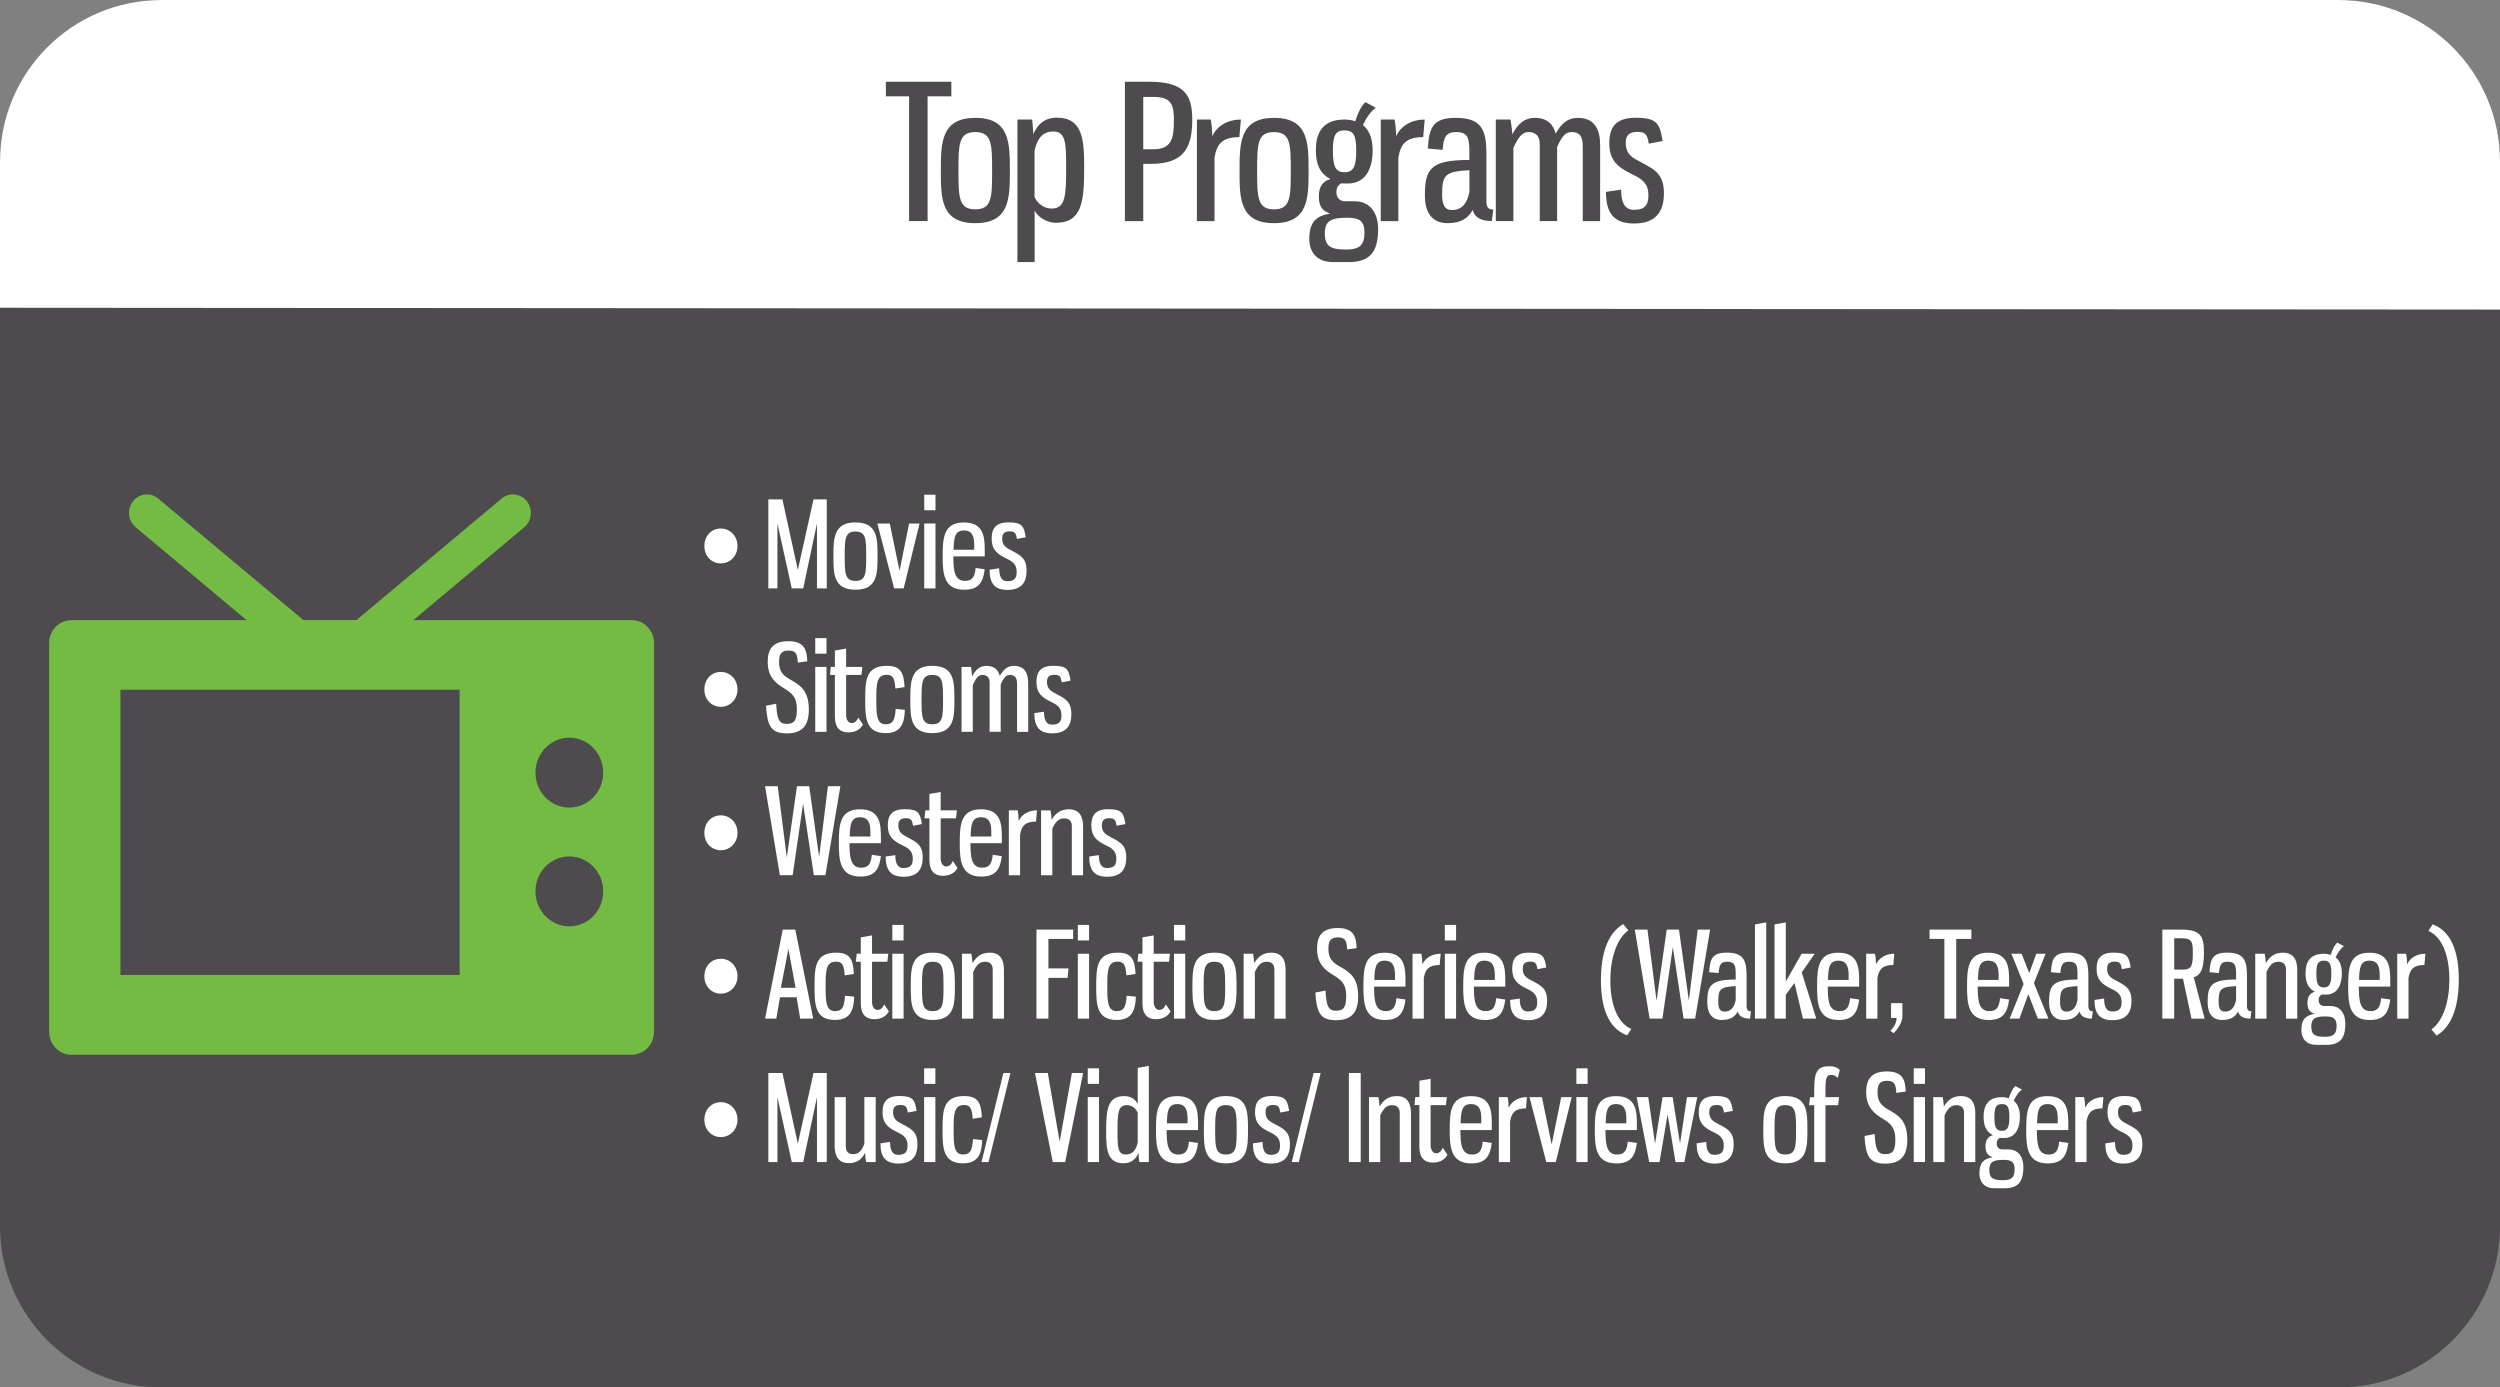 <svg xmlns="http://www.w3.org/2000/svg" xmlns:xlink="http://www.w3.org/1999/xlink" id="Layer_1" x="0px" y="0px" viewBox="0 0 600 332.99" style="enable-background:new 0 0 600 332.99;" xml:space="preserve"><rect x="0" y="0" width="600" height="332.99" fill="#808080" stroke="none"/><style type="text/css">	.st0{fill-rule:evenodd;clip-rule:evenodd;fill:#4D4B4D;}	.st1{fill-rule:evenodd;clip-rule:evenodd;fill:#FFFFFF;}	.st2{fill:#4D4B4D;}	.st3{fill:#FFFFFF;}	.st4{fill-rule:evenodd;clip-rule:evenodd;fill:#74BB44;}</style><path class="st0" d="M38.72,0h522.56C582.66,0,600,17.34,600,38.72v255.55c0,21.38-17.34,38.72-38.72,38.72H38.72 C17.34,332.99,0,315.66,0,294.27V38.72C0,17.34,17.34,0,38.72,0L38.72,0z"></path><path class="st1" d="M38.72,0h522.56C582.66,0,600,17.34,600,38.72V74.3L0,73.86V38.72C0,17.34,17.34,0,38.72,0L38.72,0z"></path><g>	<path class="st2" d="M228.32,19.62v3.5h-5.7v29.94h-4.44V23.12h-5.57v-3.5H228.32z"></path>	<path class="st2" d="M242.37,40.99c0,6.64-0.09,12.57-8.31,12.57c-8.21,0-8.26-5.93-8.26-12.57c0-6.73,0.09-12.7,8.26-12.7  C242.33,28.28,242.37,34.25,242.37,40.99z M230.03,40.99c0,6.42,0.09,9.25,4.04,9.25c3.95,0,4.04-2.83,4.04-9.25  c0-6.46-0.09-9.29-4.04-9.29C230.12,31.7,230.03,34.52,230.03,40.99z"></path>	<path class="st2" d="M244.17,28.69h3.55c0.13,1.17,0.22,2.33,0.27,3.5c0.99-2.29,2.65-3.95,5.7-3.95c6.2,0,6.51,5.43,6.51,11.9  c0,8.13-0.45,13.33-6.82,13.33c-2.2,0-4.4-1.48-5.07-2.96v12.39h-4.13V28.69z M255.88,40.31c0-5.97-0.09-8.75-3.1-8.75  c-2.83,0-3.86,2.02-4.49,4.58v11.13c0.54,1.3,2.02,2.78,4.08,2.78C255.66,50.06,255.88,47.14,255.88,40.31z"></path>	<path class="st2" d="M275.77,19.62c8.48,0,10.37,3.14,10.37,9.07c0,6.6-1.89,10.64-9.92,10.64h-1.84v13.74h-4.4V19.62H275.77z   M274.38,23.26v12.57h2.38c4.35,0,4.98-2.51,4.98-6.82c0-3.77-0.49-5.75-4.89-5.75H274.38z"></path>	<path class="st2" d="M290.58,28.69c0.22,1.21,0.36,2.56,0.36,4c1.17-2.51,3.73-4,6.87-4l-0.36,4.22c-4.13,0-5.43,1.66-5.97,4.94  v15.22h-4.22V28.69H290.58z"></path>	<path class="st2" d="M314.06,40.99c0,6.64-0.09,12.57-8.31,12.57c-8.21,0-8.26-5.93-8.26-12.57c0-6.73,0.09-12.7,8.26-12.7  C314.01,28.28,314.06,34.25,314.06,40.99z M301.71,40.99c0,6.42,0.09,9.25,4.04,9.25c3.95,0,4.04-2.83,4.04-9.25  c0-6.46-0.09-9.29-4.04-9.29C301.8,31.7,301.71,34.52,301.71,40.99z"></path>	<path class="st2" d="M323.48,44.04c-0.54,0-1.08,0-1.57-0.04c-0.81,0.45-1.17,1.03-1.17,2.2c0,1.03,0.63,2.11,2.11,2.11h2.38  c2.87,0,5.52,1.98,5.52,6.73c0,5.66-2.2,7.86-7.09,7.86h-3.77c-3.82,0-5.66-2.38-5.66-5.57c0-4,1.62-5.52,4.98-6.06  c-1.79-0.72-2.69-1.57-2.69-4.17c0-2.33,0.99-3.64,2.78-4.13c-2.51-1.26-3.5-3.64-3.5-6.87c0-3.68,1.21-7.41,6.87-7.41  c0.99,0,1.89,0.18,2.6,0.4c0.58-1.93,1.44-3.64,2.42-4.58l2.51,1.35c-1.21,0.81-2.38,2.56-3.1,4.17c1.8,1.39,2.33,3.77,2.33,6.06  C329.45,40.31,327.83,44.04,323.48,44.04z M323.12,59.89c3.23,0,4.35-1.12,4.35-4.08c0-2.87-1.3-3.55-4.13-3.55  c-3.64,0-5.39,0.58-5.39,3.77C317.96,59.21,319.48,59.89,323.12,59.89z M325.5,36.18c0-3.68-0.63-4.89-2.83-4.89  s-2.78,1.3-2.78,4.89c0,3.64,0.58,5.16,2.78,5.16C324.83,41.35,325.5,39.91,325.5,36.18z"></path>	<path class="st2" d="M334.7,28.69c0.22,1.21,0.36,2.56,0.36,4c1.17-2.51,3.73-4,6.87-4l-0.36,4.22c-4.13,0-5.43,1.66-5.97,4.94  v15.22h-4.22V28.69H334.7z"></path>	<path class="st2" d="M356.74,36.99v11.36c0,1.75,0.81,1.93,1.66,1.93l-0.36,2.78c-3.05,0-4.26-1.21-4.58-2.69  c-1.12,1.98-2.74,3.19-6.06,3.19c-4.26,0-5.43-3.32-5.43-6.64c0-6.38,1.35-8.53,10.68-8.53v-1.84c0-3.41-0.31-4.85-3.19-4.85  c-2.42,0-3.01,1.21-3.23,4.26l-3.55-0.31c0.31-5.07,1.21-7.36,6.69-7.36C355.62,28.28,356.74,31.2,356.74,36.99z M352.66,40.85  c-5.75,0.31-6.55,1.03-6.55,5.79c0,2.42,0.54,3.77,2.38,3.77c2.33,0,3.64-1.57,4.17-4.35V40.85z"></path>	<path class="st2" d="M373.71,53.06h-4.17v-18.5c0-1.84-0.94-2.87-2.69-2.87c-1.39,0-2.38,0.99-3.64,3.82v17.55h-4.22V28.69h3.55  c0.13,1.08,0.36,2.29,0.4,3.55c1.39-2.56,2.92-3.95,5.43-3.95c3.05,0,4.44,1.66,4.98,3.77c1.39-2.42,2.87-3.77,5.34-3.77  c4.26,0,5.34,3.14,5.34,6.51v18.27h-4.17V35.24c0-2.29-0.58-3.55-2.69-3.55c-1.35,0-2.29,0.9-3.46,3.59V53.06z"></path>	<path class="st2" d="M399.02,33.85l-3.32,0.63c-0.31-2.02-0.67-2.83-2.69-2.83c-1.75,0-2.83,0.63-2.83,2.6  c0,1.8,0.54,2.96,2.47,4.04c3.95,2.2,6.69,2.96,6.69,8.12c0,4.62-2.16,7.23-7.18,7.23c-4.53,0-6.73-2.15-6.73-7.59l3.64-0.54  c0,2.6,0.58,4.85,3.05,4.85c2.87,0,3.5-1.35,3.5-3.55c0-2.69-1.44-3.82-3.82-4.94c-3.55-1.71-5.57-3.37-5.57-7.5  c0-3.68,1.39-6.11,6.37-6.11C397.68,28.28,398.35,29.63,399.02,33.85z"></path></g><g>	<path class="st3" d="M177,131.06c0,2.38-1.81,4.16-3.99,4.16c-2.27,0-3.96-1.78-3.96-4.16c0-2.47,1.69-4.22,3.96-4.22  C175.19,126.85,177,128.6,177,131.06z"></path>	<path class="st3" d="M186.58,125.64v15.58h-2.18v-21.37h3.38l3.7,16.95l3.76-16.95h3.18v21.37h-2.35v-15.58l-3.3,15.58h-2.75  L186.58,125.64z"></path>	<path class="st3" d="M210.61,133.5c0,4.25-0.06,8.03-5.31,8.03c-5.25,0-5.28-3.79-5.28-8.03c0-4.3,0.06-8.12,5.28-8.12  C210.58,125.38,210.61,129.2,210.61,133.5z M202.73,133.5c0,4.1,0.06,5.91,2.58,5.91s2.58-1.81,2.58-5.91  c0-4.13-0.06-5.94-2.58-5.94S202.73,129.37,202.73,133.5z"></path>	<path class="st3" d="M215.89,137l2.29-11.36h2.52l-3.82,15.58h-2.29l-4.02-15.58h2.98L215.89,137z"></path>	<path class="st3" d="M224.52,122.46h-2.7v-3.73h2.7V122.46z M224.52,141.22h-2.7v-15.58h2.7V141.22z"></path>	<path class="st3" d="M236.34,132.33v1.2h-7.54c0.03,3.13,0.14,5.88,2.81,5.88c1.89,0,2.35-1.18,2.55-3.1l2.18,0.32  c-0.4,3.21-1.52,4.91-4.91,4.91c-4.93,0-5.19-3.9-5.19-8.03c0-4.48,0.26-8.12,5.08-8.12C236.25,125.38,236.34,129.14,236.34,132.33  z M228.85,131.93h4.96v-1.15c0-1.89-0.4-3.47-2.47-3.47C229.08,127.31,228.94,129.2,228.85,131.93z"></path>	<path class="st3" d="M246.18,128.94l-2.12,0.4c-0.2-1.29-0.43-1.81-1.72-1.81c-1.12,0-1.81,0.4-1.81,1.66  c0,1.15,0.34,1.89,1.58,2.58c2.52,1.41,4.27,1.89,4.27,5.19c0,2.95-1.38,4.62-4.59,4.62c-2.9,0-4.3-1.38-4.3-4.85l2.32-0.34  c0,1.66,0.37,3.1,1.95,3.1c1.84,0,2.24-0.86,2.24-2.27c0-1.72-0.92-2.44-2.44-3.16c-2.27-1.09-3.56-2.15-3.56-4.79  c0-2.35,0.89-3.9,4.07-3.9C245.32,125.38,245.75,126.25,246.18,128.94z"></path>	<path class="st3" d="M177,165.48c0,2.38-1.81,4.16-3.99,4.16c-2.27,0-3.96-1.78-3.96-4.16c0-2.47,1.69-4.22,3.96-4.22  C175.19,161.27,177,163.02,177,165.48z"></path>	<path class="st3" d="M193.75,158.71l-2.27,0.32c-0.11-1.86-0.32-2.9-2.21-2.9c-1.98,0-2.29,1.09-2.29,2.84  c0,2.21,1.03,3.18,2.58,4.07c2.29,1.32,4.56,2.5,4.56,7.23c0,3.67-1.41,5.74-5.31,5.74c-3.79,0-4.68-1.81-4.96-6.63l2.44-0.49  c0.17,3.61,0.63,4.85,2.52,4.85c2.04,0,2.44-1.2,2.44-3.59c0-2.78-1.12-3.76-3.04-4.93c-2.04-1.21-3.96-2.78-3.96-6.34  c0-3.04,1.15-4.99,4.99-4.99S193.63,156.02,193.75,158.71z"></path>	<path class="st3" d="M198.36,156.88h-2.7v-3.73h2.7V156.88z M198.36,175.64h-2.7v-15.58h2.7V175.64z"></path>	<path class="st3" d="M203.07,160.06h3.9l-0.23,1.92h-3.67v9.67c0,1.18,0.66,1.89,1.26,1.89c0.83,0,1.26-0.46,1.66-1.32l1.12,1.66  c-0.49,0.98-1.63,1.89-3.47,1.89c-2.07,0-3.27-1.15-3.27-3.79v-10.01h-1.18l0.2-1.92h0.98v-3.93l2.7-0.46V160.06z"></path>	<path class="st3" d="M217.09,164.91l-2.21,0.34c-0.14-2.35-0.52-3.3-2.07-3.3c-2.44,0-2.5,2.24-2.5,5.91  c0,3.67,0.06,5.97,2.27,5.97c1.92,0,2.21-1.38,2.38-3.7l2.21,0.23c-0.12,2.78-0.63,5.59-4.59,5.59c-4.85,0-4.93-3.73-4.93-8.09  c0-4.42,0.09-8.06,5.16-8.06C216,159.8,216.92,161.18,217.09,164.91z"></path>	<path class="st3" d="M229.06,167.92c0,4.25-0.06,8.03-5.31,8.03c-5.25,0-5.28-3.79-5.28-8.03c0-4.3,0.06-8.12,5.28-8.12  C229.03,159.8,229.06,163.62,229.06,167.92z M221.17,167.92c0,4.1,0.06,5.91,2.58,5.91s2.58-1.81,2.58-5.91  c0-4.13-0.06-5.94-2.58-5.94S221.17,163.79,221.17,167.92z"></path>	<path class="st3" d="M240.18,175.64h-2.67v-11.82c0-1.18-0.6-1.84-1.72-1.84c-0.89,0-1.52,0.63-2.32,2.44v11.22h-2.7v-15.58h2.27  c0.09,0.69,0.23,1.46,0.26,2.27c0.89-1.64,1.86-2.52,3.47-2.52c1.95,0,2.84,1.06,3.18,2.41c0.89-1.55,1.84-2.41,3.41-2.41  c2.72,0,3.41,2.01,3.41,4.16v11.68h-2.67v-11.39c0-1.46-0.37-2.27-1.72-2.27c-0.86,0-1.46,0.57-2.21,2.29V175.64z"></path>	<path class="st3" d="M256.93,163.36l-2.12,0.4c-0.2-1.29-0.43-1.81-1.72-1.81c-1.12,0-1.81,0.4-1.81,1.66  c0,1.15,0.34,1.89,1.58,2.58c2.52,1.41,4.27,1.89,4.27,5.19c0,2.96-1.38,4.62-4.59,4.62c-2.9,0-4.3-1.38-4.3-4.85l2.32-0.34  c0,1.66,0.37,3.1,1.95,3.1c1.84,0,2.24-0.86,2.24-2.27c0-1.72-0.92-2.44-2.44-3.16c-2.27-1.09-3.56-2.15-3.56-4.79  c0-2.35,0.89-3.9,4.07-3.9C256.07,159.8,256.5,160.66,256.93,163.36z"></path>	<path class="st3" d="M177,199.9c0,2.38-1.81,4.16-3.99,4.16c-2.27,0-3.96-1.78-3.96-4.16c0-2.47,1.69-4.22,3.96-4.22  C175.19,195.68,177,197.43,177,199.9z"></path>	<path class="st3" d="M191.28,188.68h2.93l2.38,17.01l2.12-17.01h2.98l-3.59,21.37h-2.78l-2.58-17.18l-2.5,17.18h-3.07l-3.56-21.37  h3.04l2.18,17.07L191.28,188.68z"></path>	<path class="st3" d="M211.42,201.16v1.21h-7.54c0.03,3.13,0.14,5.88,2.81,5.88c1.89,0,2.35-1.18,2.55-3.1l2.18,0.32  c-0.4,3.21-1.52,4.91-4.91,4.91c-4.93,0-5.19-3.9-5.19-8.03c0-4.47,0.26-8.12,5.08-8.12C211.33,194.22,211.42,197.98,211.42,201.16  z M203.93,200.76h4.96v-1.15c0-1.89-0.4-3.47-2.47-3.47C204.16,196.14,204.02,198.04,203.93,200.76z"></path>	<path class="st3" d="M221.25,197.78l-2.12,0.4c-0.2-1.29-0.43-1.81-1.72-1.81c-1.12,0-1.81,0.4-1.81,1.66  c0,1.15,0.34,1.89,1.58,2.58c2.52,1.41,4.27,1.89,4.27,5.19c0,2.96-1.38,4.62-4.59,4.62c-2.9,0-4.3-1.38-4.3-4.85l2.32-0.34  c0,1.66,0.37,3.1,1.95,3.1c1.84,0,2.24-0.86,2.24-2.27c0-1.72-0.92-2.44-2.44-3.16c-2.27-1.09-3.56-2.15-3.56-4.79  c0-2.35,0.89-3.9,4.07-3.9C220.39,194.22,220.82,195.08,221.25,197.78z"></path>	<path class="st3" d="M225.76,194.48h3.9l-0.23,1.92h-3.67v9.67c0,1.18,0.66,1.89,1.26,1.89c0.83,0,1.26-0.46,1.66-1.32l1.12,1.66  c-0.49,0.98-1.63,1.89-3.47,1.89c-2.07,0-3.27-1.15-3.27-3.79V196.4h-1.18l0.2-1.92h0.98v-3.93l2.7-0.46V194.48z"></path>	<path class="st3" d="M240.44,201.16v1.21h-7.54c0.03,3.13,0.14,5.88,2.81,5.88c1.89,0,2.35-1.18,2.55-3.1l2.18,0.32  c-0.4,3.21-1.52,4.91-4.91,4.91c-4.93,0-5.19-3.9-5.19-8.03c0-4.47,0.26-8.12,5.08-8.12C240.35,194.22,240.44,197.98,240.44,201.16  z M232.95,200.76h4.96v-1.15c0-1.89-0.4-3.47-2.47-3.47C233.18,196.14,233.04,198.04,232.95,200.76z"></path>	<path class="st3" d="M244.25,194.48c0.14,0.77,0.23,1.64,0.23,2.55c0.75-1.61,2.38-2.55,4.39-2.55l-0.23,2.7  c-2.64,0-3.47,1.06-3.82,3.16v9.72h-2.7v-15.58H244.25z"></path>	<path class="st3" d="M252.4,196.75c0.92-1.58,2.15-2.52,4.13-2.52c2.73,0,3.41,2.01,3.41,4.16v11.68h-2.7v-11.82  c0-1.15-0.63-1.84-1.81-1.84c-1.32,0-2.04,0.72-2.87,2.44v11.22h-2.7v-15.58h2.27C252.23,194.91,252.37,196.2,252.4,196.75z"></path>	<path class="st3" d="M270.1,197.78l-2.12,0.4c-0.2-1.29-0.43-1.81-1.72-1.81c-1.12,0-1.81,0.4-1.81,1.66  c0,1.15,0.34,1.89,1.58,2.58c2.52,1.41,4.27,1.89,4.27,5.19c0,2.96-1.38,4.62-4.59,4.62c-2.9,0-4.3-1.38-4.3-4.85l2.32-0.34  c0,1.66,0.37,3.1,1.95,3.1c1.84,0,2.24-0.86,2.24-2.27c0-1.72-0.92-2.44-2.44-3.16c-2.27-1.09-3.56-2.15-3.56-4.79  c0-2.35,0.89-3.9,4.07-3.9C269.24,194.22,269.67,195.08,270.1,197.78z"></path>	<path class="st3" d="M177,234.32c0,2.38-1.81,4.16-3.99,4.16c-2.27,0-3.96-1.78-3.96-4.16c0-2.47,1.69-4.22,3.96-4.22  C175.19,230.1,177,231.85,177,234.32z"></path>	<path class="st3" d="M191.19,239.34h-3.99l-0.89,5.13h-2.7l4.25-21.37h3.01l4.3,21.37h-3.13L191.19,239.34z M187.41,237.07h3.53  l-1.72-9.35L187.41,237.07z"></path>	<path class="st3" d="M204.93,233.75l-2.21,0.34c-0.14-2.35-0.52-3.3-2.07-3.3c-2.44,0-2.5,2.24-2.5,5.91s0.06,5.97,2.27,5.97  c1.92,0,2.21-1.38,2.38-3.7l2.21,0.23c-0.12,2.78-0.63,5.59-4.59,5.59c-4.85,0-4.93-3.73-4.93-8.09c0-4.42,0.09-8.06,5.16-8.06  C203.84,228.64,204.76,230.02,204.93,233.75z"></path>	<path class="st3" d="M209.29,228.9h3.9l-0.23,1.92h-3.67v9.67c0,1.18,0.66,1.89,1.26,1.89c0.83,0,1.26-0.46,1.66-1.32l1.12,1.66  c-0.49,0.98-1.63,1.89-3.47,1.89c-2.07,0-3.27-1.15-3.27-3.79v-10.01h-1.18l0.2-1.92h0.98v-3.93l2.7-0.46V228.9z"></path>	<path class="st3" d="M216.86,225.71h-2.7v-3.73h2.7V225.71z M216.86,244.47h-2.7V228.9h2.7V244.47z"></path>	<path class="st3" d="M229.17,236.76c0,4.25-0.06,8.03-5.31,8.03c-5.25,0-5.28-3.79-5.28-8.03c0-4.3,0.06-8.12,5.28-8.12  C229.14,228.64,229.17,232.45,229.17,236.76z M221.28,236.76c0,4.1,0.06,5.91,2.58,5.91s2.58-1.81,2.58-5.91  c0-4.13-0.06-5.94-2.58-5.94S221.28,232.63,221.28,236.76z"></path>	<path class="st3" d="M233.41,231.16c0.92-1.58,2.15-2.52,4.13-2.52c2.73,0,3.41,2.01,3.41,4.16v11.68h-2.7v-11.82  c0-1.15-0.63-1.84-1.81-1.84c-1.32,0-2.04,0.72-2.87,2.44v11.22h-2.7V228.9h2.27C233.24,229.33,233.38,230.62,233.41,231.16z"></path>	<path class="st3" d="M257.56,223.1v2.24h-5.94v7.08h4.82l-0.23,2.27h-4.59v9.78h-2.87V223.1H257.56z"></path>	<path class="st3" d="M261.38,225.71h-2.7v-3.73h2.7V225.71z M261.38,244.47h-2.7V228.9h2.7V244.47z"></path>	<path class="st3" d="M272.53,233.75l-2.21,0.34c-0.14-2.35-0.52-3.3-2.07-3.3c-2.44,0-2.5,2.24-2.5,5.91s0.06,5.97,2.27,5.97  c1.92,0,2.21-1.38,2.38-3.7l2.21,0.23c-0.12,2.78-0.63,5.59-4.59,5.59c-4.85,0-4.93-3.73-4.93-8.09c0-4.42,0.09-8.06,5.16-8.06  C271.44,228.64,272.36,230.02,272.53,233.75z"></path>	<path class="st3" d="M276.89,228.9h3.9l-0.23,1.92h-3.67v9.67c0,1.18,0.66,1.89,1.26,1.89c0.83,0,1.26-0.46,1.66-1.32l1.12,1.66  c-0.49,0.98-1.63,1.89-3.47,1.89c-2.07,0-3.27-1.15-3.27-3.79v-10.01h-1.18l0.2-1.92h0.98v-3.93l2.7-0.46V228.9z"></path>	<path class="st3" d="M284.46,225.71h-2.7v-3.73h2.7V225.71z M284.46,244.47h-2.7V228.9h2.7V244.47z"></path>	<path class="st3" d="M296.77,236.76c0,4.25-0.06,8.03-5.31,8.03c-5.25,0-5.28-3.79-5.28-8.03c0-4.3,0.06-8.12,5.28-8.12  C296.74,228.64,296.77,232.45,296.77,236.76z M288.88,236.76c0,4.1,0.06,5.91,2.58,5.91s2.58-1.81,2.58-5.91  c0-4.13-0.06-5.94-2.58-5.94S288.88,232.63,288.88,236.76z"></path>	<path class="st3" d="M301.01,231.16c0.92-1.58,2.15-2.52,4.13-2.52c2.73,0,3.41,2.01,3.41,4.16v11.68h-2.7v-11.82  c0-1.15-0.63-1.84-1.81-1.84c-1.32,0-2.04,0.72-2.87,2.44v11.22h-2.7V228.9h2.27C300.84,229.33,300.98,230.62,301.01,231.16z"></path>	<path class="st3" d="M325.59,227.55l-2.27,0.32c-0.11-1.87-0.32-2.9-2.21-2.9c-1.98,0-2.29,1.09-2.29,2.84  c0,2.21,1.03,3.18,2.58,4.07c2.29,1.32,4.56,2.5,4.56,7.23c0,3.67-1.41,5.74-5.31,5.74c-3.79,0-4.68-1.81-4.96-6.63l2.44-0.49  c0.17,3.61,0.63,4.85,2.52,4.85c2.04,0,2.44-1.2,2.44-3.59c0-2.78-1.12-3.76-3.04-4.93c-2.04-1.21-3.96-2.78-3.96-6.34  c0-3.04,1.15-4.99,4.99-4.99S325.48,224.85,325.59,227.55z"></path>	<path class="st3" d="M337.32,235.58v1.21h-7.54c0.03,3.13,0.14,5.88,2.81,5.88c1.89,0,2.35-1.18,2.55-3.1l2.18,0.32  c-0.4,3.21-1.52,4.91-4.91,4.91c-4.93,0-5.19-3.9-5.19-8.03c0-4.47,0.26-8.12,5.08-8.12C337.24,228.64,337.32,232.4,337.32,235.58z   M329.84,235.18h4.96v-1.15c0-1.89-0.4-3.47-2.47-3.47C330.07,230.56,329.92,232.45,329.84,235.18z"></path>	<path class="st3" d="M341.14,228.9c0.14,0.77,0.23,1.64,0.23,2.55c0.75-1.61,2.38-2.55,4.39-2.55l-0.23,2.7  c-2.64,0-3.47,1.06-3.82,3.16v9.72h-2.7V228.9H341.14z"></path>	<path class="st3" d="M349.46,225.71h-2.7v-3.73h2.7V225.71z M349.46,244.47h-2.7V228.9h2.7V244.47z"></path>	<path class="st3" d="M361.27,235.58v1.21h-7.54c0.03,3.13,0.14,5.88,2.81,5.88c1.89,0,2.35-1.18,2.55-3.1l2.18,0.32  c-0.4,3.21-1.52,4.91-4.91,4.91c-4.93,0-5.19-3.9-5.19-8.03c0-4.47,0.26-8.12,5.08-8.12C361.19,228.64,361.27,232.4,361.27,235.58z   M353.79,235.18h4.96v-1.15c0-1.89-0.4-3.47-2.47-3.47C354.02,230.56,353.87,232.45,353.79,235.18z"></path>	<path class="st3" d="M371.11,232.2l-2.12,0.4c-0.2-1.29-0.43-1.81-1.72-1.81c-1.12,0-1.81,0.4-1.81,1.66  c0,1.15,0.34,1.89,1.58,2.58c2.52,1.41,4.27,1.89,4.27,5.19c0,2.96-1.38,4.62-4.59,4.62c-2.9,0-4.3-1.38-4.3-4.85l2.32-0.34  c0,1.66,0.37,3.1,1.95,3.1c1.84,0,2.24-0.86,2.24-2.27c0-1.72-0.92-2.44-2.44-3.16c-2.27-1.09-3.56-2.15-3.56-4.79  c0-2.35,0.89-3.9,4.07-3.9C370.25,228.64,370.68,229.5,371.11,232.2z"></path>	<path class="st3" d="M390.81,223.27c-2.81,2.01-4.33,6.77-4.33,12.02c0,5.79,1.75,10.3,5.05,11.65l-1.03,1.55  c-4.65-1.72-6.28-6.94-6.28-13.2c0-5.65,1.23-11.04,5.34-13.51L390.81,223.27z"></path>	<path class="st3" d="M400.02,223.1h2.93l2.38,17.01l2.12-17.01h2.98l-3.59,21.37h-2.78l-2.58-17.18l-2.5,17.18h-3.07l-3.56-21.37  h3.04l2.18,17.07L400.02,223.1z"></path>	<path class="st3" d="M419.18,234.2v7.26c0,1.12,0.52,1.23,1.06,1.23l-0.23,1.78c-1.95,0-2.73-0.77-2.93-1.72  c-0.72,1.26-1.75,2.04-3.87,2.04c-2.72,0-3.47-2.12-3.47-4.25c0-4.07,0.86-5.45,6.83-5.45v-1.18c0-2.18-0.2-3.1-2.04-3.1  c-1.55,0-1.92,0.77-2.07,2.72l-2.27-0.2c0.2-3.24,0.77-4.7,4.27-4.7C418.46,228.64,419.18,230.5,419.18,234.2z M416.57,236.67  c-3.67,0.2-4.19,0.66-4.19,3.7c0,1.55,0.34,2.41,1.52,2.41c1.49,0,2.32-1,2.67-2.78V236.67z"></path>	<path class="st3" d="M421.19,244.47v-22.61l2.7-0.49v23.09H421.19z"></path>	<path class="st3" d="M430.68,235.92l-2.09,2.81v5.74h-2.7v-22.61l2.7-0.49v14.2l3.79-6.68h3.16l-3.13,4.48l3.5,11.1h-3.21  L430.68,235.92z"></path>	<path class="st3" d="M446.2,235.58v1.21h-7.54c0.03,3.13,0.14,5.88,2.81,5.88c1.89,0,2.35-1.18,2.55-3.1l2.18,0.32  c-0.4,3.21-1.52,4.91-4.91,4.91c-4.93,0-5.19-3.9-5.19-8.03c0-4.47,0.26-8.12,5.08-8.12C446.11,228.64,446.2,232.4,446.2,235.58z   M438.71,235.18h4.96v-1.15c0-1.89-0.4-3.47-2.47-3.47C438.94,230.56,438.8,232.45,438.71,235.18z"></path>	<path class="st3" d="M450.01,228.9c0.14,0.77,0.23,1.64,0.23,2.55c0.75-1.61,2.38-2.55,4.39-2.55l-0.23,2.7  c-2.64,0-3.47,1.06-3.82,3.16v9.72h-2.7V228.9H450.01z"></path>	<path class="st3" d="M456.58,243.76c0,1.38-0.72,2.75-2.12,4.22l-0.78-0.6c1-1,1.49-2.01,1.49-3.07h-1.32v-3.56h2.72V243.76z"></path>	<path class="st3" d="M473.13,223.1v2.24h-3.64v19.13h-2.84v-19.13h-3.56v-2.24H473.13z"></path>	<path class="st3" d="M482.19,235.58v1.21h-7.54c0.03,3.13,0.14,5.88,2.81,5.88c1.89,0,2.35-1.18,2.55-3.1l2.18,0.32  c-0.4,3.21-1.52,4.91-4.91,4.91c-4.93,0-5.19-3.9-5.19-8.03c0-4.47,0.26-8.12,5.08-8.12C482.11,228.64,482.19,232.4,482.19,235.58z   M474.71,235.18h4.96v-1.15c0-1.89-0.4-3.47-2.47-3.47C474.93,230.56,474.79,232.45,474.71,235.18z"></path>	<path class="st3" d="M484.66,244.47h-2.35l3.36-8.32l-2.93-7.26h2.44l1.84,4.65l1.69-4.65h2.24l-2.81,7.06l3.47,8.52h-2.52  l-2.29-5.88L484.66,244.47z"></path>	<path class="st3" d="M501.21,234.2v7.26c0,1.12,0.52,1.23,1.06,1.23l-0.23,1.78c-1.95,0-2.73-0.77-2.93-1.72  c-0.72,1.26-1.75,2.04-3.87,2.04c-2.73,0-3.47-2.12-3.47-4.25c0-4.07,0.86-5.45,6.83-5.45v-1.18c0-2.18-0.2-3.1-2.04-3.1  c-1.55,0-1.92,0.77-2.07,2.72l-2.27-0.2c0.2-3.24,0.77-4.7,4.27-4.7C500.49,228.64,501.21,230.5,501.21,234.2z M498.6,236.67  c-3.67,0.2-4.19,0.66-4.19,3.7c0,1.55,0.34,2.41,1.52,2.41c1.49,0,2.32-1,2.67-2.78V236.67z"></path>	<path class="st3" d="M511.36,232.2l-2.12,0.4c-0.2-1.29-0.43-1.81-1.72-1.81c-1.12,0-1.81,0.4-1.81,1.66  c0,1.15,0.34,1.89,1.58,2.58c2.52,1.41,4.27,1.89,4.27,5.19c0,2.96-1.38,4.62-4.59,4.62c-2.9,0-4.3-1.38-4.3-4.85l2.32-0.34  c0,1.66,0.37,3.1,1.95,3.1c1.84,0,2.24-0.86,2.24-2.27c0-1.72-0.92-2.44-2.44-3.16c-2.27-1.09-3.56-2.15-3.56-4.79  c0-2.35,0.89-3.9,4.07-3.9C510.5,228.64,510.93,229.5,511.36,232.2z"></path>	<path class="st3" d="M525.96,244.47l-2.04-9.58h-2.12v9.58h-2.84V223.1h4.53c4.76,0,5.45,1.66,5.45,5.48  c0,3.21-0.43,5.39-2.44,5.97l2.61,9.93H525.96z M523.87,232.71c2.15,0,2.41-1,2.41-4.02c0-2.61-0.2-3.5-2.61-3.5h-1.86v7.52H523.87  z"></path>	<path class="st3" d="M539.27,234.2v7.26c0,1.12,0.52,1.23,1.06,1.23l-0.23,1.78c-1.95,0-2.73-0.77-2.93-1.72  c-0.72,1.26-1.75,2.04-3.87,2.04c-2.73,0-3.47-2.12-3.47-4.25c0-4.07,0.86-5.45,6.83-5.45v-1.18c0-2.18-0.2-3.1-2.04-3.1  c-1.55,0-1.92,0.77-2.07,2.72l-2.27-0.2c0.2-3.24,0.77-4.7,4.27-4.7C538.55,228.64,539.27,230.5,539.27,234.2z M536.66,236.67  c-3.67,0.2-4.19,0.66-4.19,3.7c0,1.55,0.34,2.41,1.52,2.41c1.49,0,2.32-1,2.67-2.78V236.67z"></path>	<path class="st3" d="M543.8,231.16c0.92-1.58,2.15-2.52,4.13-2.52c2.73,0,3.41,2.01,3.41,4.16v11.68h-2.7v-11.82  c0-1.15-0.63-1.84-1.81-1.84c-1.32,0-2.04,0.72-2.87,2.44v11.22h-2.7V228.9h2.27C543.63,229.33,543.77,230.62,543.8,231.16z"></path>	<path class="st3" d="M558.23,238.71c-0.34,0-0.69,0-1-0.03c-0.52,0.29-0.75,0.66-0.75,1.41c0,0.66,0.4,1.35,1.35,1.35h1.52  c1.84,0,3.53,1.26,3.53,4.3c0,3.62-1.41,5.02-4.53,5.02h-2.41c-2.44,0-3.61-1.52-3.61-3.56c0-2.55,1.03-3.53,3.18-3.87  c-1.15-0.46-1.72-1-1.72-2.67c0-1.49,0.63-2.32,1.78-2.64c-1.61-0.8-2.24-2.32-2.24-4.39c0-2.35,0.77-4.73,4.39-4.73  c0.63,0,1.21,0.12,1.66,0.26c0.37-1.23,0.92-2.32,1.55-2.93l1.61,0.86c-0.77,0.52-1.52,1.63-1.98,2.67  c1.15,0.89,1.49,2.41,1.49,3.87C562.04,236.33,561.01,238.71,558.23,238.71z M558,248.83c2.07,0,2.78-0.72,2.78-2.61  c0-1.84-0.83-2.27-2.64-2.27c-2.32,0-3.44,0.37-3.44,2.41C554.7,248.4,555.67,248.83,558,248.83z M559.52,233.69  c0-2.35-0.4-3.13-1.81-3.13s-1.78,0.83-1.78,3.13c0,2.32,0.37,3.3,1.78,3.3C559.09,236.99,559.52,236.07,559.52,233.69z"></path>	<path class="st3" d="M573.66,235.58v1.21h-7.54c0.03,3.13,0.14,5.88,2.81,5.88c1.89,0,2.35-1.18,2.55-3.1l2.18,0.32  c-0.4,3.21-1.52,4.91-4.91,4.91c-4.93,0-5.19-3.9-5.19-8.03c0-4.47,0.26-8.12,5.08-8.12C573.57,228.64,573.66,232.4,573.66,235.58z   M566.17,235.18h4.96v-1.15c0-1.89-0.4-3.47-2.47-3.47C566.4,230.56,566.26,232.45,566.17,235.18z"></path>	<path class="st3" d="M577.47,228.9c0.14,0.77,0.23,1.64,0.23,2.55c0.75-1.61,2.38-2.55,4.39-2.55l-0.23,2.7  c-2.64,0-3.47,1.06-3.82,3.16v9.72h-2.7V228.9H577.47z"></path>	<path class="st3" d="M583.55,247.06c2.81-2.04,4.3-6.66,4.3-11.99c0-5.82-1.81-10.3-5.05-11.65l1.03-1.58  c4.7,1.72,6.28,7.03,6.28,13.22c0,5.59-1.23,11.04-5.34,13.48L583.55,247.06z"></path>	<path class="st3" d="M177,268.74c0,2.38-1.81,4.16-3.99,4.16c-2.27,0-3.96-1.78-3.96-4.16c0-2.47,1.69-4.22,3.96-4.22  C175.19,264.52,177,266.27,177,268.74z"></path>	<path class="st3" d="M186.58,263.31v15.58h-2.18v-21.37h3.38l3.7,16.95l3.76-16.95h3.18v21.37h-2.35v-15.58l-3.3,15.58h-2.75  L186.58,263.31z"></path>	<path class="st3" d="M207.63,276.65c-0.8,1.58-1.92,2.5-3.9,2.5c-2.73,0-3.41-2.01-3.41-4.16v-11.68h2.67v11.85  c0,1.15,0.57,1.84,1.72,1.84c1.32,0,2.04-0.72,2.73-2.44v-11.25h2.73v15.58h-2.27C207.74,278.49,207.63,277.2,207.63,276.65z"></path>	<path class="st3" d="M219.99,266.61l-2.12,0.4c-0.2-1.29-0.43-1.81-1.72-1.81c-1.12,0-1.81,0.4-1.81,1.66  c0,1.15,0.34,1.89,1.58,2.58c2.52,1.41,4.27,1.89,4.27,5.19c0,2.96-1.38,4.62-4.59,4.62c-2.9,0-4.3-1.38-4.3-4.85l2.32-0.34  c0,1.66,0.37,3.1,1.95,3.1c1.84,0,2.24-0.86,2.24-2.27c0-1.72-0.92-2.44-2.44-3.16c-2.27-1.09-3.56-2.15-3.56-4.79  c0-2.35,0.89-3.9,4.07-3.9C219.13,263.06,219.56,263.92,219.99,266.61z"></path>	<path class="st3" d="M224.49,260.13h-2.7v-3.73h2.7V260.13z M224.49,278.89h-2.7v-15.58h2.7V278.89z"></path>	<path class="st3" d="M235.65,268.16l-2.21,0.34c-0.14-2.35-0.52-3.3-2.07-3.3c-2.44,0-2.5,2.24-2.5,5.91s0.06,5.97,2.27,5.97  c1.92,0,2.21-1.38,2.38-3.7l2.21,0.23c-0.12,2.78-0.63,5.59-4.59,5.59c-4.85,0-4.93-3.73-4.93-8.09c0-4.42,0.09-8.06,5.16-8.06  C234.56,263.06,235.48,264.43,235.65,268.16z"></path>	<path class="st3" d="M240.81,257.52h1.69l-5.25,21.37h-1.69L240.81,257.52z"></path>	<path class="st3" d="M254.32,273.99l2.93-16.47h2.7l-4.3,21.37h-2.98l-4.27-21.37h3.07L254.32,273.99z"></path>	<path class="st3" d="M263.76,260.13h-2.7v-3.73h2.7V260.13z M263.76,278.89h-2.7v-15.58h2.7V278.89z"></path>	<path class="st3" d="M275.72,278.89h-2.27c-0.14-0.46-0.17-1.69-0.2-2.21c-0.6,1.46-1.69,2.5-3.61,2.5c-3.96,0-4.16-3.41-4.16-7.6  c0-5.13,0.26-8.52,4.36-8.52c1.66,0,2.75,0.92,3.21,1.89v-8.66l2.67-0.49V278.89z M268.2,271.49c0,3.79,0.06,5.59,1.98,5.59  c1.81,0,2.5-1.29,2.87-2.9v-7.14c-0.49-1.09-1.46-1.81-2.58-1.81C268.35,265.24,268.2,267.04,268.2,271.49z"></path>	<path class="st3" d="M287.53,270v1.21h-7.54c0.03,3.13,0.14,5.88,2.81,5.88c1.89,0,2.35-1.18,2.55-3.1l2.18,0.32  c-0.4,3.21-1.52,4.91-4.91,4.91c-4.93,0-5.19-3.9-5.19-8.03c0-4.47,0.26-8.12,5.08-8.12C287.45,263.06,287.53,266.81,287.53,270z   M280.05,269.6h4.96v-1.15c0-1.89-0.4-3.47-2.47-3.47C280.28,264.98,280.13,266.87,280.05,269.6z"></path>	<path class="st3" d="M299.52,271.17c0,4.25-0.06,8.03-5.31,8.03c-5.25,0-5.28-3.79-5.28-8.03c0-4.3,0.06-8.12,5.28-8.12  C299.49,263.06,299.52,266.87,299.52,271.17z M291.64,271.17c0,4.1,0.06,5.91,2.58,5.91s2.58-1.81,2.58-5.91  c0-4.13-0.06-5.94-2.58-5.94S291.64,267.04,291.64,271.17z"></path>	<path class="st3" d="M309.39,266.61l-2.12,0.4c-0.2-1.29-0.43-1.81-1.72-1.81c-1.12,0-1.81,0.4-1.81,1.66  c0,1.15,0.34,1.89,1.58,2.58c2.52,1.41,4.27,1.89,4.27,5.19c0,2.96-1.38,4.62-4.59,4.62c-2.9,0-4.3-1.38-4.3-4.85l2.32-0.34  c0,1.66,0.37,3.1,1.95,3.1c1.84,0,2.24-0.86,2.24-2.27c0-1.72-0.92-2.44-2.44-3.16c-2.27-1.09-3.56-2.15-3.56-4.79  c0-2.35,0.89-3.9,4.07-3.9C308.53,263.06,308.96,263.92,309.39,266.61z"></path>	<path class="st3" d="M315.27,257.52h1.69l-5.25,21.37h-1.69L315.27,257.52z"></path>	<path class="st3" d="M326.57,257.52v21.37h-2.84v-21.37H326.57z"></path>	<path class="st3" d="M331.1,265.58c0.92-1.58,2.15-2.52,4.13-2.52c2.73,0,3.41,2.01,3.41,4.16v11.68h-2.7v-11.82  c0-1.15-0.63-1.84-1.81-1.84c-1.32,0-2.04,0.72-2.87,2.44v11.22h-2.7v-15.58h2.27C330.93,263.75,331.07,265.04,331.1,265.58z"></path>	<path class="st3" d="M343.35,263.31h3.9l-0.23,1.92h-3.67v9.67c0,1.18,0.66,1.89,1.26,1.89c0.83,0,1.26-0.46,1.66-1.32l1.12,1.66  c-0.49,0.98-1.63,1.89-3.47,1.89c-2.07,0-3.27-1.15-3.27-3.79v-10.01h-1.18l0.2-1.92h0.98v-3.93l2.7-0.46V263.31z"></path>	<path class="st3" d="M358.03,270v1.21h-7.54c0.03,3.13,0.14,5.88,2.81,5.88c1.89,0,2.35-1.18,2.55-3.1l2.18,0.32  c-0.4,3.21-1.52,4.91-4.91,4.91c-4.93,0-5.19-3.9-5.19-8.03c0-4.47,0.26-8.12,5.08-8.12C357.95,263.06,358.03,266.81,358.03,270z   M350.55,269.6h4.96v-1.15c0-1.89-0.4-3.47-2.47-3.47C350.77,264.98,350.63,266.87,350.55,269.6z"></path>	<path class="st3" d="M361.85,263.31c0.14,0.77,0.23,1.64,0.23,2.55c0.75-1.61,2.38-2.55,4.39-2.55l-0.23,2.7  c-2.64,0-3.47,1.06-3.82,3.16v9.72h-2.7v-15.58H361.85z"></path>	<path class="st3" d="M372.4,274.67l2.29-11.36h2.52l-3.82,15.58h-2.29l-4.02-15.58h2.98L372.4,274.67z"></path>	<path class="st3" d="M381.03,260.13h-2.7v-3.73h2.7V260.13z M381.03,278.89h-2.7v-15.58h2.7V278.89z"></path>	<path class="st3" d="M392.85,270v1.21h-7.54c0.03,3.13,0.14,5.88,2.81,5.88c1.89,0,2.35-1.18,2.55-3.1l2.18,0.32  c-0.4,3.21-1.52,4.91-4.91,4.91c-4.93,0-5.19-3.9-5.19-8.03c0-4.47,0.26-8.12,5.08-8.12C392.77,263.06,392.85,266.81,392.85,270z   M385.36,269.6h4.96v-1.15c0-1.89-0.4-3.47-2.47-3.47C385.59,264.98,385.45,266.87,385.36,269.6z"></path>	<path class="st3" d="M399.02,263.31h2.41l1.78,11.16l1.66-11.16h2.47l-3.1,15.58h-2.12l-1.89-11.45l-1.95,11.45h-2.47l-3.01-15.58  h2.78l1.63,11.16L399.02,263.31z"></path>	<path class="st3" d="M415.88,266.61l-2.12,0.4c-0.2-1.29-0.43-1.81-1.72-1.81c-1.12,0-1.81,0.4-1.81,1.66  c0,1.15,0.34,1.89,1.58,2.58c2.52,1.41,4.27,1.89,4.27,5.19c0,2.96-1.38,4.62-4.59,4.62c-2.9,0-4.3-1.38-4.3-4.85l2.32-0.34  c0,1.66,0.37,3.1,1.95,3.1c1.84,0,2.24-0.86,2.24-2.27c0-1.72-0.92-2.44-2.44-3.16c-2.27-1.09-3.56-2.15-3.56-4.79  c0-2.35,0.89-3.9,4.07-3.9C415.02,263.06,415.45,263.92,415.88,266.61z"></path>	<path class="st3" d="M433.78,271.17c0,4.25-0.06,8.03-5.31,8.03c-5.25,0-5.28-3.79-5.28-8.03c0-4.3,0.06-8.12,5.28-8.12  C433.75,263.06,433.78,266.87,433.78,271.17z M425.89,271.17c0,4.1,0.06,5.91,2.58,5.91s2.58-1.81,2.58-5.91  c0-4.13-0.06-5.94-2.58-5.94S425.89,267.04,425.89,271.17z"></path>	<path class="st3" d="M441.15,265.24h-3.04v13.65h-2.7v-13.65h-1.23l0.23-1.92h1v-2.18c0-4.13,0.98-5.25,3.64-5.25  c1.29,0,2.09,0.43,2.5,0.92l-0.49,1.92c-0.37-0.46-0.86-0.75-1.49-0.75c-1.09,0-1.46,0.43-1.46,3.41v1.92h3.27L441.15,265.24z"></path>	<path class="st3" d="M457.38,261.97l-2.27,0.32c-0.11-1.87-0.32-2.9-2.21-2.9c-1.98,0-2.29,1.09-2.29,2.84  c0,2.21,1.03,3.18,2.58,4.07c2.29,1.32,4.56,2.5,4.56,7.23c0,3.67-1.41,5.74-5.31,5.74c-3.79,0-4.68-1.81-4.96-6.63l2.44-0.49  c0.17,3.61,0.63,4.85,2.52,4.85c2.04,0,2.44-1.2,2.44-3.59c0-2.78-1.12-3.76-3.04-4.93c-2.04-1.21-3.96-2.78-3.96-6.34  c0-3.04,1.15-4.99,4.99-4.99S457.27,259.27,457.38,261.97z"></path>	<path class="st3" d="M462,260.13h-2.7v-3.73h2.7V260.13z M462,278.89h-2.7v-15.58h2.7V278.89z"></path>	<path class="st3" d="M466.53,265.58c0.92-1.58,2.15-2.52,4.13-2.52c2.73,0,3.41,2.01,3.41,4.16v11.68h-2.7v-11.82  c0-1.15-0.63-1.84-1.81-1.84c-1.32,0-2.04,0.72-2.87,2.44v11.22h-2.7v-15.58h2.27C466.36,263.75,466.5,265.04,466.53,265.58z"></path>	<path class="st3" d="M480.96,273.13c-0.34,0-0.69,0-1-0.03c-0.52,0.29-0.75,0.66-0.75,1.41c0,0.66,0.4,1.35,1.35,1.35h1.52  c1.84,0,3.53,1.26,3.53,4.3c0,3.62-1.41,5.02-4.53,5.02h-2.41c-2.44,0-3.61-1.52-3.61-3.56c0-2.55,1.03-3.53,3.18-3.87  c-1.15-0.46-1.72-1-1.72-2.67c0-1.49,0.63-2.32,1.78-2.64c-1.61-0.8-2.24-2.32-2.24-4.39c0-2.35,0.77-4.73,4.39-4.73  c0.63,0,1.21,0.12,1.66,0.26c0.37-1.23,0.92-2.32,1.55-2.93l1.61,0.86c-0.77,0.52-1.52,1.63-1.98,2.67  c1.15,0.89,1.49,2.41,1.49,3.87C484.77,270.75,483.74,273.13,480.96,273.13z M480.73,283.25c2.07,0,2.78-0.72,2.78-2.61  c0-1.84-0.83-2.27-2.64-2.27c-2.32,0-3.44,0.37-3.44,2.41C477.43,282.82,478.4,283.25,480.73,283.25z M482.25,268.11  c0-2.35-0.4-3.13-1.81-3.13s-1.78,0.83-1.78,3.13c0,2.32,0.37,3.3,1.78,3.3C481.82,271.4,482.25,270.49,482.25,268.11z"></path>	<path class="st3" d="M496.39,270v1.21h-7.54c0.03,3.13,0.14,5.88,2.81,5.88c1.89,0,2.35-1.18,2.55-3.1l2.18,0.32  c-0.4,3.21-1.52,4.91-4.91,4.91c-4.93,0-5.19-3.9-5.19-8.03c0-4.47,0.26-8.12,5.08-8.12C496.3,263.06,496.39,266.81,496.39,270z   M488.9,269.6h4.96v-1.15c0-1.89-0.4-3.47-2.47-3.47C489.13,264.98,488.99,266.87,488.9,269.6z"></path>	<path class="st3" d="M500.2,263.31c0.14,0.77,0.23,1.64,0.23,2.55c0.75-1.61,2.38-2.55,4.39-2.55l-0.23,2.7  c-2.64,0-3.47,1.06-3.82,3.16v9.72h-2.7v-15.58H500.2z"></path>	<path class="st3" d="M513.97,266.61l-2.12,0.4c-0.2-1.29-0.43-1.81-1.72-1.81c-1.12,0-1.81,0.4-1.81,1.66  c0,1.15,0.34,1.89,1.58,2.58c2.52,1.41,4.27,1.89,4.27,5.19c0,2.96-1.38,4.62-4.59,4.62c-2.9,0-4.3-1.38-4.3-4.85l2.32-0.34  c0,1.66,0.37,3.1,1.95,3.1c1.84,0,2.24-0.86,2.24-2.27c0-1.72-0.92-2.44-2.44-3.16c-2.27-1.09-3.56-2.15-3.56-4.79  c0-2.35,0.89-3.9,4.07-3.9C513.11,263.06,513.54,263.92,513.97,266.61z"></path></g><path class="st4" d="M151.62,253.14H17.13c-2.95,0-5.34-2.47-5.34-5.52v-93.27c0-3.04,2.39-5.52,5.34-5.52h42.04l-26.61-22.29 c-1.84-1.54-2.13-4.34-0.63-6.24c1.5-1.9,4.2-2.19,6.04-0.65l34.84,29.17h12.74l34.84-29.17c1.84-1.54,4.55-1.25,6.05,0.65 c1.5,1.9,1.21,4.7-0.63,6.24l-26.61,22.29h52.42c2.95,0,5.35,2.47,5.35,5.52v93.27C156.96,250.67,154.57,253.14,151.62,253.14 L151.62,253.14L151.62,253.14z M110.31,165.53H28.9V234h81.41V165.53L110.31,165.53L110.31,165.53z M136.64,177.04 c-4.49,0-8.13,3.76-8.13,8.39s3.64,8.39,8.13,8.39c4.49,0,8.13-3.76,8.13-8.39S141.13,177.04,136.64,177.04L136.64,177.04 L136.64,177.04z M136.64,205.54c-4.49,0-8.13,3.76-8.13,8.39c0,4.63,3.64,8.39,8.13,8.39c4.49,0,8.13-3.75,8.13-8.39 C144.77,209.29,141.13,205.54,136.64,205.54L136.64,205.54L136.64,205.54z"></path></svg>
